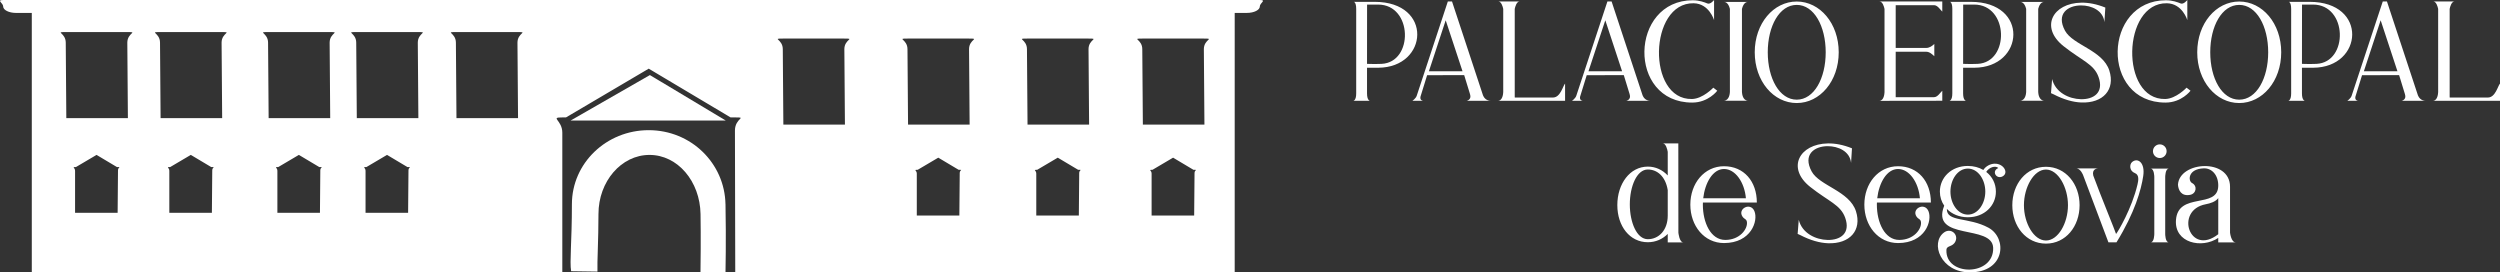 <svg xmlns="http://www.w3.org/2000/svg" id="Capa_1" viewBox="0 0 3876.14 422.28"><rect x="0" y="0" width="3876.14" height="422.28" fill="#333333" stroke="none"/><defs><style>.cls-1{fill:#fff}</style></defs><path d="M2119.5 99.02c8.55.32 15.78.36 22.6 0 49.83-2.46 48.37-91.93-5.5-91.93h-17c-.05.73-.09 91.93-.09 91.93m-20.92-96.16h32.83c90.88 0 83.25 101.84 5.5 102.16-13.05.05-16.19 0-17.41 0v39.74c0 11.32 4.59 11.55 4.59 11.55h-26.01s4.64 0 4.64-11.55V13.91c0-11.55-4.14-11.09-4.14-11.05M2215.43 110.53h52.15l-26.1-79.11-26.05 79.11Zm-25.64 45.78s5.32-3.41 6.82-8L2244.8 2.28h6.5l48.01 145.49c1.18 2.96 4.5 8.55 12.41 8.55h-37.83s8.27-1.45 5.32-10.32l-9.05-29.51-57.47.09-10 32.33-.14.36c-.41 1.36-1.41 6 3.73 7h-16.59l.09.05ZM2348.6 151.22h59.2c11.82 0 15.64-18.73 18.78-21.6v26.64h-103.66c6.82-.55 7.64-10.73 7.77-13.46V13.82c-.77-3.68-2.96-11.59-7.77-11.59h33.37c-4.82 0-7 7.91-7.77 11.59v136.17c0 .32.05.73.09 1.18M2462.85 110.53H2515l-26.05-79.11-26.1 79.11Zm-25.64 45.78s5.32-3.41 6.82-8l48.19-146.03h6.5l48.01 145.49c1.18 2.96 4.5 8.55 12.41 8.55h-37.83s8.27-1.45 5.36-10.32l-9.05-29.51-57.47.09-10 32.33-.14.36c-.41 1.36-1.41 6 3.73 7h-16.59l.05.05Z" class="cls-1"/><path d="M2624.75.41c9.73 0 17.78 3 22.51 4.96 4.64 1.91 10.32-5.36 10.32-5.36v31.14s-7.59-25.69-31.73-26.1c-69.52-1.18-72.84 150.13-2.46 148.44 16.87-.41 33.01-17.55 33.01-17.55l6.14 4.73s-13.69 18.37-38.83 18.37c-101.02 0-97.02-158.63 1-158.67M2672.9 156.17c8.09-.55 9.09-10.73 9.23-13.46V13.78c-.91-3.68-3.5-10.82-9.23-10.82h37.15c-5.73 0-8.32 7.14-9.23 10.82v128.94c.18 2.73 1.14 12.91 9.23 13.46h-37.15ZM2830.67 81.06c0-40.55-18.14-73.47-44.92-73.47s-44.92 32.87-44.92 73.47 18.14 73.47 44.92 73.47 44.92-32.87 44.92-73.47m20.18 0c0 44.78-29.14 78.7-65.11 78.7s-65.11-33.92-65.11-78.7 29.14-78.7 65.11-78.7 65.11 33.87 65.11 78.7M2939.19 8.05v66.29h47.1c5.59 0 9.64-3.32 12.78-6.18v19c-3.14-2.86-7.23-6.96-12.78-6.96h-47.1v70.47h59.42c5.59 0 9.64-7.14 12.82-10v15.55l-97.34.14c6.82-.55 7.64-10.73 7.77-13.46V13.91c-.77-3.68-2.96-11.59-7.77-11.59h97.34v15.69c-3.14-2.86-7.23-10-12.82-10h-59.42v.05ZM3043.72 99.02c8.55.32 15.78.36 22.6 0 49.78-2.46 48.37-91.93-5.5-91.93h-17c-.05.73-.09 91.93-.09 91.93M3022.8 2.86h32.83c90.88 0 83.29 101.84 5.5 102.16-13.05.05-16.14 0-17.41 0v39.74c0 11.32 4.64 11.55 4.64 11.55h-26.01s4.64 0 4.64-11.55V13.91c0-11.55-4.14-11.09-4.14-11.05" class="cls-1"/><path d="M3132.24 156.17c8.09-.55 9.09-10.73 9.23-13.46V13.78c-.91-3.68-3.5-10.82-9.23-10.82h37.15c-5.73 0-8.32 7.14-9.23 10.82v128.94c.14 2.73 1.14 12.91 9.23 13.46h-37.15ZM3226.39 8.41c-20.37.09-38.83 12.96-24.73 39.1 12.09 22.41 58.65 30.28 68.74 61.83 9.41 29.42-9.46 50.92-43.56 49.56-12.5-.5-27.01-4.41-42.96-12.73-1.23-.64-2.59-1.14-3.91-1.73l1.73-21.87c5.18 20.91 26.28 30.83 44.69 31.23 19.55.41 36.05-10.05 27.28-34.46-7.23-20.14-25.32-24.91-54.24-47.78-37.1-29.42-16.73-66.74 27.51-67.42 11.09-.18 23.69 2.09 37.28 7.59l-1.41 22.64c-1.77-17.91-19.78-26.05-36.37-25.96" class="cls-1"/><path d="M3358.52.41c9.73 0 17.78 3 22.51 4.96 4.64 1.91 10.32-5.36 10.32-5.36v31.14s-7.59-25.69-31.73-26.1c-69.52-1.18-72.84 150.13-2.46 148.44 16.87-.41 33.01-17.55 33.01-17.55l6.14 4.73s-13.69 18.37-38.83 18.37c-101.02 0-97.02-158.63 1-158.67M3516.73 81.06c0-40.55-18.14-73.47-44.92-73.47s-44.92 32.87-44.92 73.47 18.14 73.47 44.92 73.47 44.92-32.87 44.92-73.47m20.19 0c0 44.78-29.14 78.7-65.11 78.7s-65.11-33.92-65.11-78.7 29.14-78.7 65.11-78.7 65.11 33.87 65.11 78.7M3569.07 99.02c8.55.32 15.78.36 22.6 0 49.78-2.46 48.37-91.93-5.5-91.93h-17c-.05.73-.09 91.93-.09 91.93m-20.93-96.16h32.83c90.88 0 83.29 101.84 5.5 102.16-13.05.05-16.14 0-17.41 0v39.74c0 11.32 4.64 11.55 4.64 11.55h-26.01s4.64 0 4.64-11.55V13.91c0-11.55-4.14-11.09-4.14-11.05M3665 110.53h52.15l-26.05-79.11-26.05 79.11h-.05Zm-25.65 45.78s5.32-3.41 6.82-8l48.19-146.03h6.5l48.01 145.49c1.18 2.96 4.5 8.55 12.41 8.55h-37.83s8.27-1.45 5.32-10.32l-9.05-29.51-57.47.09-10 32.33-.14.36c-.41 1.36-1.41 6 3.73 7h-16.59l.09.05ZM3798.16 151.22h59.2c11.82 0 15.64-18.73 18.78-21.6v26.64h-103.66c6.82-.55 7.64-10.73 7.77-13.46V13.82c-.77-3.68-2.96-11.59-7.77-11.59h33.37c-4.82 0-7 7.91-7.77 11.59v136.17c0 .32.05.73.09 1.18M2585.75 334.31v-39.6c-3.55-21.64-16.59-31.92-30.87-31.92-17.09 0-27.92 26.23-27.92 54.1s10.78 53.97 27.92 53.97 30.87-14.19 30.87-36.55m0 41.46v-13.09c-8.05 8.09-18.69 12.87-30.87 12.87-27.78 0-47.28-24.64-47.28-57.6s19.5-59.65 47.28-59.65c12.18 0 22.82 5.14 30.87 13.73v-36.6c-.73-4.14-2.91-13.09-7.68-13.09h24.1l.09 138.3s1.45 15.14 7.68 15.14h-24.19ZM2640.76 307.44h66.2c-2.18-24.96-16.5-45.42-33.92-45.42s-29.46 21.32-32.28 45.42m66.51 6.59h-66.97c0 1.09-.09 2.18-.09 3.27 0 27.82 12.18 54.69 34.74 54.69s34.64-16.82 33.64-27.32c-.5-5.41-4-4.41-7-8.96-7.91-12 12.41-22.78 18.5-8.46 6.37 15-5 49.6-47.06 49.6-30.73 0-52.24-26.69-52.24-59.56s21.55-59.56 52.24-59.56 50.88 23.37 50.88 56.29h-16.64ZM2833.58 226.64c-20.37.09-38.83 12.96-24.73 39.1 12.09 22.41 58.65 30.28 68.74 61.83 9.41 29.42-9.46 50.92-43.56 49.56-12.5-.5-27.01-4.41-42.96-12.73-1.23-.64-2.59-1.14-3.91-1.73l1.73-21.87c5.18 20.91 26.28 30.83 44.69 31.23 19.55.41 36.05-10.05 27.28-34.46-7.23-20.14-25.32-24.91-54.24-47.78-37.1-29.42-16.73-66.74 27.51-67.42 11.09-.18 23.69 2.09 37.28 7.59L2870 252.6c-1.77-17.91-19.78-26.05-36.37-25.96M2910.55 307.44h66.2c-2.18-24.96-16.5-45.42-33.92-45.42s-29.46 21.32-32.28 45.42m66.51 6.59h-66.97c0 1.09-.09 2.18-.09 3.27 0 27.82 12.18 54.69 34.74 54.69s34.69-16.82 33.69-27.32c-.5-5.41-4-4.41-7-8.96-7.91-12 12.41-22.78 18.5-8.46 6.37 15-5 49.6-47.06 49.6-30.73 0-52.28-26.69-52.28-59.56s21.55-59.56 52.28-59.56 50.88 23.37 50.88 56.29h-16.69ZM3078.13 297.07c0-18.6-11.32-35.69-27.05-35.69s-27.01 17.09-27.01 35.69 11.32 35.69 27.01 35.69 27.05-17.14 27.05-35.69m26.87-23.64c-9.73 5.23-17.82-8.23-6.68-12.91-4.05-4.18-14.05-1.55-18.78 6 9.41 7.27 15 18.28 15 30.55 0 21.96-17.91 39.78-43.42 39.78-13.5 0-24.87-5-32.6-12.96-.59 20.82 33.55 12.28 64.56 29.19 29.46 16.09 26.19 69.2-28.96 69.2-45.28 0-61.83-45.74-40.01-61.83 10.41-7.68 22.6 2.77 17.82 13.55-4.18 9.55-13.78 6.05-14.09 13.41-1.82 41.51 73.84 41.06 72.47-3.14-1.18-37.19-97.43-10.28-75.93-65.29l.18.14c-4.41-6.32-6.87-13.87-6.87-22.05 0-21.96 17.91-39.78 43.37-39.78 9.14 0 17.28 2.27 24.01 6.23 3.68-5.87 10.82-9.5 17.23-9.73 14.19-.55 22.64 14.28 12.64 19.64M3206.3 318.16c0-27.82-15.28-55.29-34.14-55.29s-34.14 27.46-34.14 55.29 15.28 54.74 34.14 54.74 34.14-26.92 34.14-54.74m18 0c0 32.92-21.51 59.56-52.15 59.56S3120 351.03 3120 318.16s21.51-59.56 52.15-59.56 52.15 26.69 52.15 59.56M3323.01 272.75c-3.18 21.41-12.96 56.7-41.51 103.02h-12.46l-39.01-103.52-.05-.14c-.41-1.18-3.91-10.28-10.41-11.05h33.83c-2.09.05-10.28.95-7.87 11.18 9.37 25.82 35.19 88.84 35.33 90.52 2.73-3 24.55-39.55 33.23-76.75 1.5-6.41 2.86-15-4.05-17.64-8.73-3.36-8.64-13.5-4.32-17.14 8.68-7.32 20.37.82 17.28 21.51M3338.06 234.42c0-5.87 4.73-10.59 10.59-10.59s10.59 4.73 10.59 10.59-4.73 10.59-10.59 10.59-10.59-4.73-10.59-10.59m24.78 141.35h-28.46c5.82 0 5.77-13 5.77-13v-88.34s0-13-5.77-13h28.46c-5.82 0-5.77 13-5.77 13v88.34s-.05 13 5.77 13M3439.31 363.13v-55.97c-4.09 5.55-12.09 8.14-19.55 9.55-48.56 9.27-24.91 81.29 19.55 46.42m27 12.68h-27.01v-6.96c-25.55 17.23-68.2 7.87-65.56-27.73 3.27-44.15 64.79-16.64 65.56-52.78.36-16.55-9.73-27.78-22.46-27.32-25.01.91-24.41 19.55-18.19 22.73 8.64 4.46 6.73 16.55-3.05 18.37-13.41 2.5-18.1-6.91-18.78-15.73 2.23-36.69 80.75-41.46 80.75 3.09v71.29s1.68 15 8.77 15M1953.26.03H4.91c-11.05 0 0 4.5 0 10.01s8.97 10.01 20.05 10.01H49.3v402.2h822.54V205.72c0-19.75-19.75-23.66 0-23.66h5.69l128.29-75.61 126.95 75.61h6.94c19.75 0-.21.6-.21 20.32l.48 219.84h774.37V20.02h18.92c11.05 0 20.02-4.5 20.02-10.01s11.05-10.01 0-10.01l-.03.03ZM182.95 264.02l-.57 65.9h-65.99v-65.07c0-4.92-4.92-5.87 0-5.87h1.4l31.91-18.83 31.58 18.83h1.73c4.92 0-.06.15-.06 5.06v-.03ZM197.4 66.08l.89 117.03h-95.46l-.89-117.03c0-15.61-17.58-16.36 0-16.36h95.46c17.58 0 0 .74 0 16.36Zm131.69 197.94-.57 65.9h-65.99v-65.07c0-4.92-4.92-5.87 0-5.87h1.4l31.91-18.83 31.58 18.83h1.73c4.92 0-.06.15-.06 5.06v-.03Zm14.47-197.94.89 117.03h-95.46l-.89-117.03c0-15.61-17.58-16.36 0-16.36h95.46c17.58 0 0 .74 0 16.36Zm153.08 197.94-.57 65.9h-65.99v-65.07c0-4.92-4.92-5.87 0-5.87h1.4l31.91-18.83 31.58 18.83h1.73c4.92 0-.06.15-.06 5.06v-.03Zm14.45-197.94.89 117.03h-95.46l-.89-117.03c0-15.61-17.58-16.36 0-16.36h95.46c17.58 0 0 .74 0 16.36Zm122.24 197.94-.57 65.9h-65.99v-65.07c0-4.92-4.92-5.87 0-5.87h1.4l31.91-18.83 31.58 18.83h1.73c4.92 0-.06.15-.06 5.06v-.03Zm14.45-197.94.89 117.03h-95.46l-.89-117.03c0-15.61-17.58-16.36 0-16.36h95.46c17.58 0 0 .74 0 16.36Zm154.53 0 .89 117.03h-95.46l-.89-117.03c0-15.61-17.58-16.36 0-16.36h95.46c17.58 0 0 .74 0 16.36Zm506.83 10.07.89 117.03h-95.46l-.89-117.03c0-15.61-17.58-16.36 0-16.36h95.46c17.58 0 0 .74 0 16.36Zm178.88 192.16-.57 65.9h-65.99v-65.07c0-4.92-4.92-5.87 0-5.87h1.4l31.91-18.83 31.58 18.83h1.73c4.92 0-.06.15-.06 5.06v-.03Zm14.45-192.16.89 117.03h-95.46l-.89-117.03c0-15.61-17.58-16.36 0-16.36h95.46c17.58 0 0 .74 0 16.36Zm170.8 192.16-.57 65.9h-65.99v-65.07c0-4.92-4.92-5.87 0-5.87h1.4l31.91-18.83 31.58 18.83h1.73c4.92 0-.06.15-.06 5.06v-.03Zm14.45-192.16.89 117.03h-95.46l-.89-117.03c0-15.61-17.58-16.36 0-16.36h95.46c17.58 0 0 .74 0 16.36Zm164.36 192.16-.57 65.9h-65.99v-65.07c0-4.92-4.92-5.87 0-5.87h1.4l31.91-18.83 31.58 18.83h1.73c4.92 0-.06.15-.06 5.06v-.03Zm14.45-192.16.89 117.03h-95.46l-.89-117.03c0-15.61-17.58-16.36 0-16.36h95.46c17.58 0 0 .74 0 16.36Z" class="cls-1"/><path d="M1124.82 316.52c-1.25-63.34-53.3-114.7-119.05-114.7s-119.05 51.36-119.05 114.7c0 58.93-3.69 88.66-1.22 103.98l40.82.6c-.54-15.85 1.58-48.35 1.58-89.26 0-50.62 35.42-91.64 79.13-91.64s78.29 41.02 79.13 91.64c.6 36.64.12 76.81-.09 90.45h38.79s1.1-49.46 0-105.76h-.03ZM1125.32 186.92H884.63l122.98-70.52 117.71 70.52z" class="cls-1"/></svg>